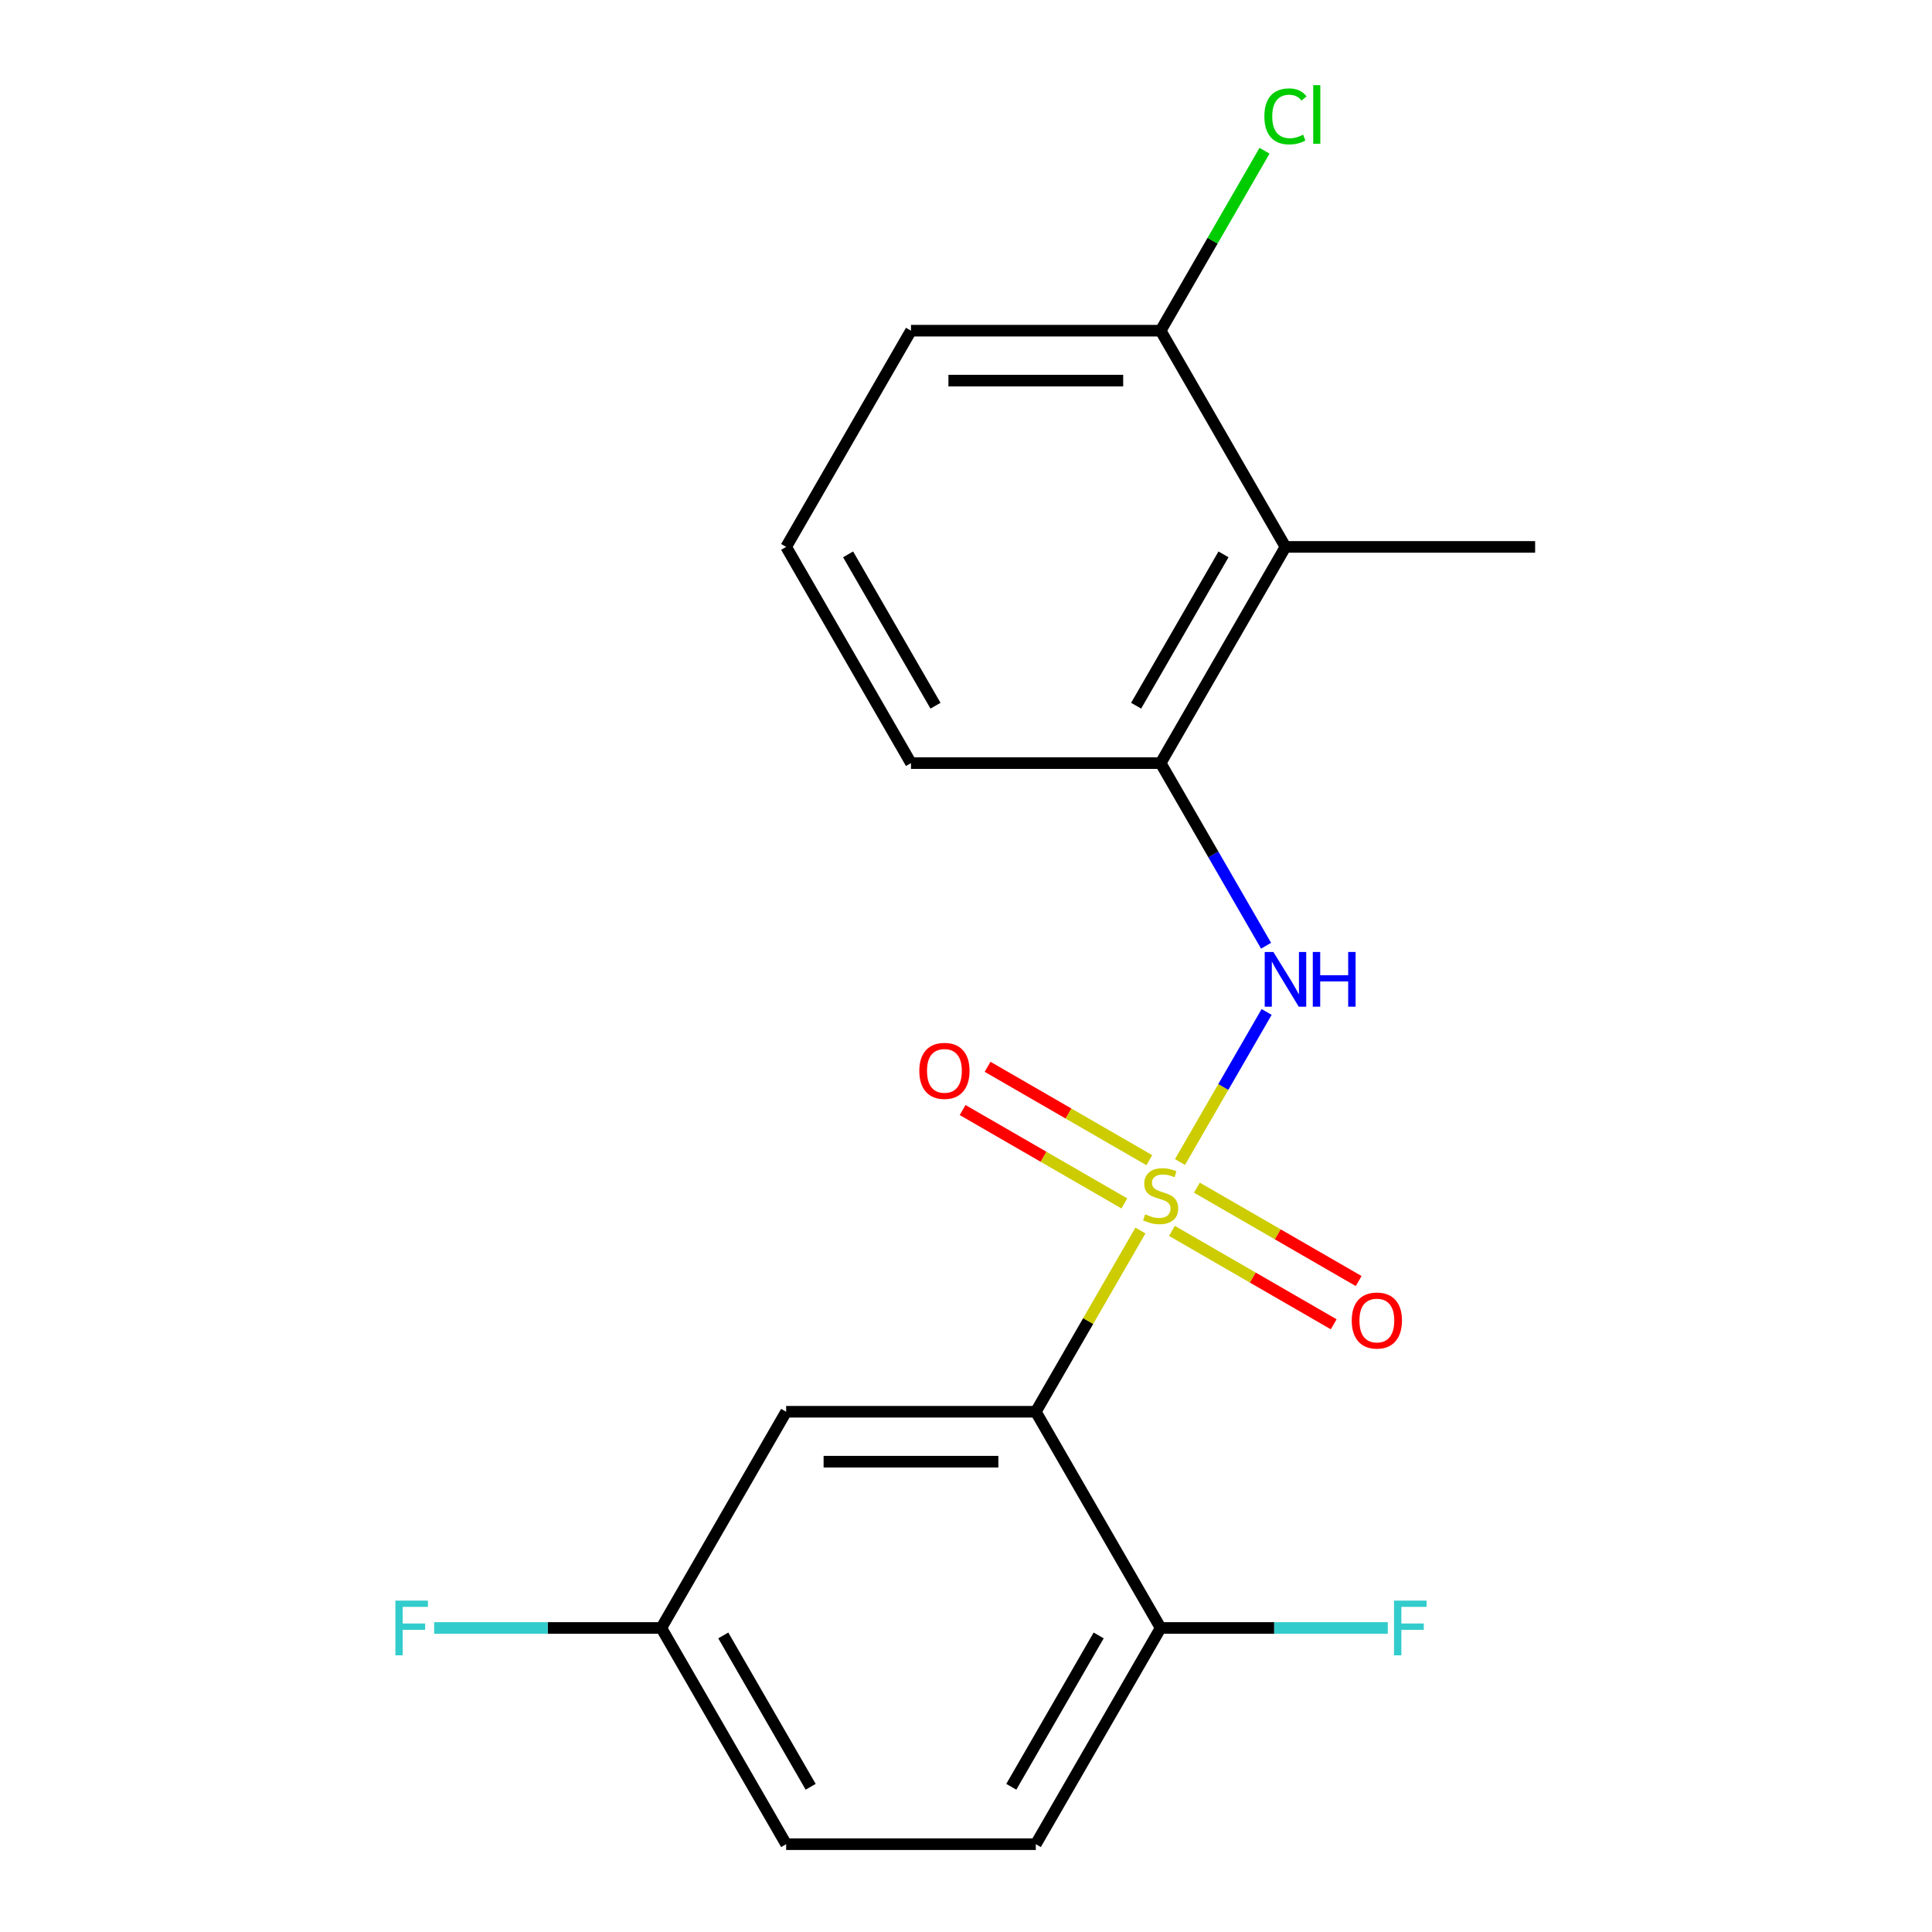 <?xml version='1.0' encoding='iso-8859-1'?>
<svg version='1.1' baseProfile='full'
              xmlns='http://www.w3.org/2000/svg'
                      xmlns:rdkit='http://www.rdkit.org/xml'
                      xmlns:xlink='http://www.w3.org/1999/xlink'
                  xml:space='preserve'
width='1000px' height='1000px' viewBox='0 0 1000 1000'>
<!-- END OF HEADER -->
<rect style='opacity:1.0;fill:#FFFFFF;stroke:none' width='1000' height='1000' x='0' y='0'> </rect>
<path class='bond-0' d='M 590.289,636.921 L 563.211,683.821' style='fill:none;fill-rule:evenodd;stroke:#CCCC00;stroke-width:6px;stroke-linecap:butt;stroke-linejoin:miter;stroke-opacity:1' />
<path class='bond-0' d='M 563.211,683.821 L 536.133,730.722' style='fill:none;fill-rule:evenodd;stroke:#000000;stroke-width:6px;stroke-linecap:butt;stroke-linejoin:miter;stroke-opacity:1' />
<path class='bond-1' d='M 610.762,601.46 L 633.184,562.624' style='fill:none;fill-rule:evenodd;stroke:#CCCC00;stroke-width:6px;stroke-linecap:butt;stroke-linejoin:miter;stroke-opacity:1' />
<path class='bond-1' d='M 633.184,562.624 L 655.606,523.788' style='fill:none;fill-rule:evenodd;stroke:#0000FF;stroke-width:6px;stroke-linecap:butt;stroke-linejoin:miter;stroke-opacity:1' />
<path class='bond-5' d='M 594.895,600.511 L 553.032,576.342' style='fill:none;fill-rule:evenodd;stroke:#CCCC00;stroke-width:6px;stroke-linecap:butt;stroke-linejoin:miter;stroke-opacity:1' />
<path class='bond-5' d='M 553.032,576.342 L 511.17,552.172' style='fill:none;fill-rule:evenodd;stroke:#FF0000;stroke-width:6px;stroke-linecap:butt;stroke-linejoin:miter;stroke-opacity:1' />
<path class='bond-5' d='M 581.973,622.894 L 540.11,598.724' style='fill:none;fill-rule:evenodd;stroke:#CCCC00;stroke-width:6px;stroke-linecap:butt;stroke-linejoin:miter;stroke-opacity:1' />
<path class='bond-5' d='M 540.11,598.724 L 498.247,574.555' style='fill:none;fill-rule:evenodd;stroke:#FF0000;stroke-width:6px;stroke-linecap:butt;stroke-linejoin:miter;stroke-opacity:1' />
<path class='bond-6' d='M 606.594,637.109 L 648.457,661.278' style='fill:none;fill-rule:evenodd;stroke:#CCCC00;stroke-width:6px;stroke-linecap:butt;stroke-linejoin:miter;stroke-opacity:1' />
<path class='bond-6' d='M 648.457,661.278 L 690.32,685.448' style='fill:none;fill-rule:evenodd;stroke:#FF0000;stroke-width:6px;stroke-linecap:butt;stroke-linejoin:miter;stroke-opacity:1' />
<path class='bond-6' d='M 619.517,614.727 L 661.38,638.896' style='fill:none;fill-rule:evenodd;stroke:#CCCC00;stroke-width:6px;stroke-linecap:butt;stroke-linejoin:miter;stroke-opacity:1' />
<path class='bond-6' d='M 661.38,638.896 L 703.243,663.066' style='fill:none;fill-rule:evenodd;stroke:#FF0000;stroke-width:6px;stroke-linecap:butt;stroke-linejoin:miter;stroke-opacity:1' />
<path class='bond-4' d='M 536.133,730.722 L 406.908,730.722' style='fill:none;fill-rule:evenodd;stroke:#000000;stroke-width:6px;stroke-linecap:butt;stroke-linejoin:miter;stroke-opacity:1' />
<path class='bond-4' d='M 516.749,756.567 L 426.292,756.567' style='fill:none;fill-rule:evenodd;stroke:#000000;stroke-width:6px;stroke-linecap:butt;stroke-linejoin:miter;stroke-opacity:1' />
<path class='bond-7' d='M 536.133,730.722 L 600.745,842.634' style='fill:none;fill-rule:evenodd;stroke:#000000;stroke-width:6px;stroke-linecap:butt;stroke-linejoin:miter;stroke-opacity:1' />
<path class='bond-2' d='M 655.317,489.508 L 628.031,442.247' style='fill:none;fill-rule:evenodd;stroke:#0000FF;stroke-width:6px;stroke-linecap:butt;stroke-linejoin:miter;stroke-opacity:1' />
<path class='bond-2' d='M 628.031,442.247 L 600.745,394.987' style='fill:none;fill-rule:evenodd;stroke:#000000;stroke-width:6px;stroke-linecap:butt;stroke-linejoin:miter;stroke-opacity:1' />
<path class='bond-3' d='M 600.745,394.987 L 665.357,283.075' style='fill:none;fill-rule:evenodd;stroke:#000000;stroke-width:6px;stroke-linecap:butt;stroke-linejoin:miter;stroke-opacity:1' />
<path class='bond-3' d='M 588.054,365.277 L 633.283,286.939' style='fill:none;fill-rule:evenodd;stroke:#000000;stroke-width:6px;stroke-linecap:butt;stroke-linejoin:miter;stroke-opacity:1' />
<path class='bond-15' d='M 600.745,394.987 L 471.52,394.987' style='fill:none;fill-rule:evenodd;stroke:#000000;stroke-width:6px;stroke-linecap:butt;stroke-linejoin:miter;stroke-opacity:1' />
<path class='bond-8' d='M 665.357,283.075 L 600.745,171.163' style='fill:none;fill-rule:evenodd;stroke:#000000;stroke-width:6px;stroke-linecap:butt;stroke-linejoin:miter;stroke-opacity:1' />
<path class='bond-16' d='M 665.357,283.075 L 794.582,283.075' style='fill:none;fill-rule:evenodd;stroke:#000000;stroke-width:6px;stroke-linecap:butt;stroke-linejoin:miter;stroke-opacity:1' />
<path class='bond-10' d='M 406.908,730.722 L 342.296,842.634' style='fill:none;fill-rule:evenodd;stroke:#000000;stroke-width:6px;stroke-linecap:butt;stroke-linejoin:miter;stroke-opacity:1' />
<path class='bond-9' d='M 600.745,842.634 L 536.133,954.545' style='fill:none;fill-rule:evenodd;stroke:#000000;stroke-width:6px;stroke-linecap:butt;stroke-linejoin:miter;stroke-opacity:1' />
<path class='bond-9' d='M 568.671,846.498 L 523.442,924.836' style='fill:none;fill-rule:evenodd;stroke:#000000;stroke-width:6px;stroke-linecap:butt;stroke-linejoin:miter;stroke-opacity:1' />
<path class='bond-11' d='M 600.745,842.634 L 659.532,842.634' style='fill:none;fill-rule:evenodd;stroke:#000000;stroke-width:6px;stroke-linecap:butt;stroke-linejoin:miter;stroke-opacity:1' />
<path class='bond-11' d='M 659.532,842.634 L 718.319,842.634' style='fill:none;fill-rule:evenodd;stroke:#33CCCC;stroke-width:6px;stroke-linecap:butt;stroke-linejoin:miter;stroke-opacity:1' />
<path class='bond-12' d='M 600.745,171.163 L 627.632,124.593' style='fill:none;fill-rule:evenodd;stroke:#000000;stroke-width:6px;stroke-linecap:butt;stroke-linejoin:miter;stroke-opacity:1' />
<path class='bond-12' d='M 627.632,124.593 L 654.52,78.022' style='fill:none;fill-rule:evenodd;stroke:#00CC00;stroke-width:6px;stroke-linecap:butt;stroke-linejoin:miter;stroke-opacity:1' />
<path class='bond-20' d='M 600.745,171.163 L 471.52,171.163' style='fill:none;fill-rule:evenodd;stroke:#000000;stroke-width:6px;stroke-linecap:butt;stroke-linejoin:miter;stroke-opacity:1' />
<path class='bond-20' d='M 581.361,197.008 L 490.904,197.008' style='fill:none;fill-rule:evenodd;stroke:#000000;stroke-width:6px;stroke-linecap:butt;stroke-linejoin:miter;stroke-opacity:1' />
<path class='bond-13' d='M 536.133,954.545 L 406.908,954.545' style='fill:none;fill-rule:evenodd;stroke:#000000;stroke-width:6px;stroke-linecap:butt;stroke-linejoin:miter;stroke-opacity:1' />
<path class='bond-14' d='M 342.296,842.634 L 283.509,842.634' style='fill:none;fill-rule:evenodd;stroke:#000000;stroke-width:6px;stroke-linecap:butt;stroke-linejoin:miter;stroke-opacity:1' />
<path class='bond-14' d='M 283.509,842.634 L 224.722,842.634' style='fill:none;fill-rule:evenodd;stroke:#33CCCC;stroke-width:6px;stroke-linecap:butt;stroke-linejoin:miter;stroke-opacity:1' />
<path class='bond-19' d='M 342.296,842.634 L 406.908,954.545' style='fill:none;fill-rule:evenodd;stroke:#000000;stroke-width:6px;stroke-linecap:butt;stroke-linejoin:miter;stroke-opacity:1' />
<path class='bond-19' d='M 374.37,846.498 L 419.598,924.836' style='fill:none;fill-rule:evenodd;stroke:#000000;stroke-width:6px;stroke-linecap:butt;stroke-linejoin:miter;stroke-opacity:1' />
<path class='bond-17' d='M 471.52,394.987 L 406.908,283.075' style='fill:none;fill-rule:evenodd;stroke:#000000;stroke-width:6px;stroke-linecap:butt;stroke-linejoin:miter;stroke-opacity:1' />
<path class='bond-17' d='M 484.211,365.277 L 438.982,286.939' style='fill:none;fill-rule:evenodd;stroke:#000000;stroke-width:6px;stroke-linecap:butt;stroke-linejoin:miter;stroke-opacity:1' />
<path class='bond-18' d='M 406.908,283.075 L 471.52,171.163' style='fill:none;fill-rule:evenodd;stroke:#000000;stroke-width:6px;stroke-linecap:butt;stroke-linejoin:miter;stroke-opacity:1' />
<path  class='atom-0' d='M 592.745 628.53
Q 593.065 628.65, 594.385 629.21
Q 595.705 629.77, 597.145 630.13
Q 598.625 630.45, 600.065 630.45
Q 602.745 630.45, 604.305 629.17
Q 605.865 627.85, 605.865 625.57
Q 605.865 624.01, 605.065 623.05
Q 604.305 622.09, 603.105 621.57
Q 601.905 621.05, 599.905 620.45
Q 597.385 619.69, 595.865 618.97
Q 594.385 618.25, 593.305 616.73
Q 592.265 615.21, 592.265 612.65
Q 592.265 609.09, 594.665 606.89
Q 597.105 604.69, 601.905 604.69
Q 605.185 604.69, 608.905 606.25
L 607.985 609.33
Q 604.585 607.93, 602.025 607.93
Q 599.265 607.93, 597.745 609.09
Q 596.225 610.21, 596.265 612.17
Q 596.265 613.69, 597.025 614.61
Q 597.825 615.53, 598.945 616.05
Q 600.105 616.57, 602.025 617.17
Q 604.585 617.97, 606.105 618.77
Q 607.625 619.57, 608.705 621.21
Q 609.825 622.81, 609.825 625.57
Q 609.825 629.49, 607.185 631.61
Q 604.585 633.69, 600.225 633.69
Q 597.705 633.69, 595.785 633.13
Q 593.905 632.61, 591.665 631.69
L 592.745 628.53
' fill='#CCCC00'/>
<path  class='atom-2' d='M 659.097 492.738
L 668.377 507.738
Q 669.297 509.218, 670.777 511.898
Q 672.257 514.578, 672.337 514.738
L 672.337 492.738
L 676.097 492.738
L 676.097 521.058
L 672.217 521.058
L 662.257 504.658
Q 661.097 502.738, 659.857 500.538
Q 658.657 498.338, 658.297 497.658
L 658.297 521.058
L 654.617 521.058
L 654.617 492.738
L 659.097 492.738
' fill='#0000FF'/>
<path  class='atom-2' d='M 679.497 492.738
L 683.337 492.738
L 683.337 504.778
L 697.817 504.778
L 697.817 492.738
L 701.657 492.738
L 701.657 521.058
L 697.817 521.058
L 697.817 507.978
L 683.337 507.978
L 683.337 521.058
L 679.497 521.058
L 679.497 492.738
' fill='#0000FF'/>
<path  class='atom-6' d='M 475.833 554.278
Q 475.833 547.478, 479.193 543.678
Q 482.553 539.878, 488.833 539.878
Q 495.113 539.878, 498.473 543.678
Q 501.833 547.478, 501.833 554.278
Q 501.833 561.158, 498.433 565.078
Q 495.033 568.958, 488.833 568.958
Q 482.593 568.958, 479.193 565.078
Q 475.833 561.198, 475.833 554.278
M 488.833 565.758
Q 493.153 565.758, 495.473 562.878
Q 497.833 559.958, 497.833 554.278
Q 497.833 548.718, 495.473 545.918
Q 493.153 543.078, 488.833 543.078
Q 484.513 543.078, 482.153 545.878
Q 479.833 548.678, 479.833 554.278
Q 479.833 559.998, 482.153 562.878
Q 484.513 565.758, 488.833 565.758
' fill='#FF0000'/>
<path  class='atom-7' d='M 699.657 683.502
Q 699.657 676.702, 703.017 672.902
Q 706.377 669.102, 712.657 669.102
Q 718.937 669.102, 722.297 672.902
Q 725.657 676.702, 725.657 683.502
Q 725.657 690.382, 722.257 694.302
Q 718.857 698.182, 712.657 698.182
Q 706.417 698.182, 703.017 694.302
Q 699.657 690.422, 699.657 683.502
M 712.657 694.982
Q 716.977 694.982, 719.297 692.102
Q 721.657 689.182, 721.657 683.502
Q 721.657 677.942, 719.297 675.142
Q 716.977 672.302, 712.657 672.302
Q 708.337 672.302, 705.977 675.102
Q 703.657 677.902, 703.657 683.502
Q 703.657 689.222, 705.977 692.102
Q 708.337 694.982, 712.657 694.982
' fill='#FF0000'/>
<path  class='atom-12' d='M 721.549 828.474
L 738.389 828.474
L 738.389 831.714
L 725.349 831.714
L 725.349 840.314
L 736.949 840.314
L 736.949 843.594
L 725.349 843.594
L 725.349 856.794
L 721.549 856.794
L 721.549 828.474
' fill='#33CCCC'/>
<path  class='atom-13' d='M 654.437 60.231
Q 654.437 53.191, 657.717 49.511
Q 661.037 45.791, 667.317 45.791
Q 673.157 45.791, 676.277 49.911
L 673.637 52.071
Q 671.357 49.071, 667.317 49.071
Q 663.037 49.071, 660.757 51.951
Q 658.517 54.791, 658.517 60.231
Q 658.517 65.831, 660.837 68.711
Q 663.197 71.591, 667.757 71.591
Q 670.877 71.591, 674.517 69.711
L 675.637 72.711
Q 674.157 73.671, 671.917 74.231
Q 669.677 74.791, 667.197 74.791
Q 661.037 74.791, 657.717 71.031
Q 654.437 67.271, 654.437 60.231
' fill='#00CC00'/>
<path  class='atom-13' d='M 679.717 44.071
L 683.397 44.071
L 683.397 74.431
L 679.717 74.431
L 679.717 44.071
' fill='#00CC00'/>
<path  class='atom-15' d='M 204.651 828.474
L 221.491 828.474
L 221.491 831.714
L 208.451 831.714
L 208.451 840.314
L 220.051 840.314
L 220.051 843.594
L 208.451 843.594
L 208.451 856.794
L 204.651 856.794
L 204.651 828.474
' fill='#33CCCC'/>
</svg>
